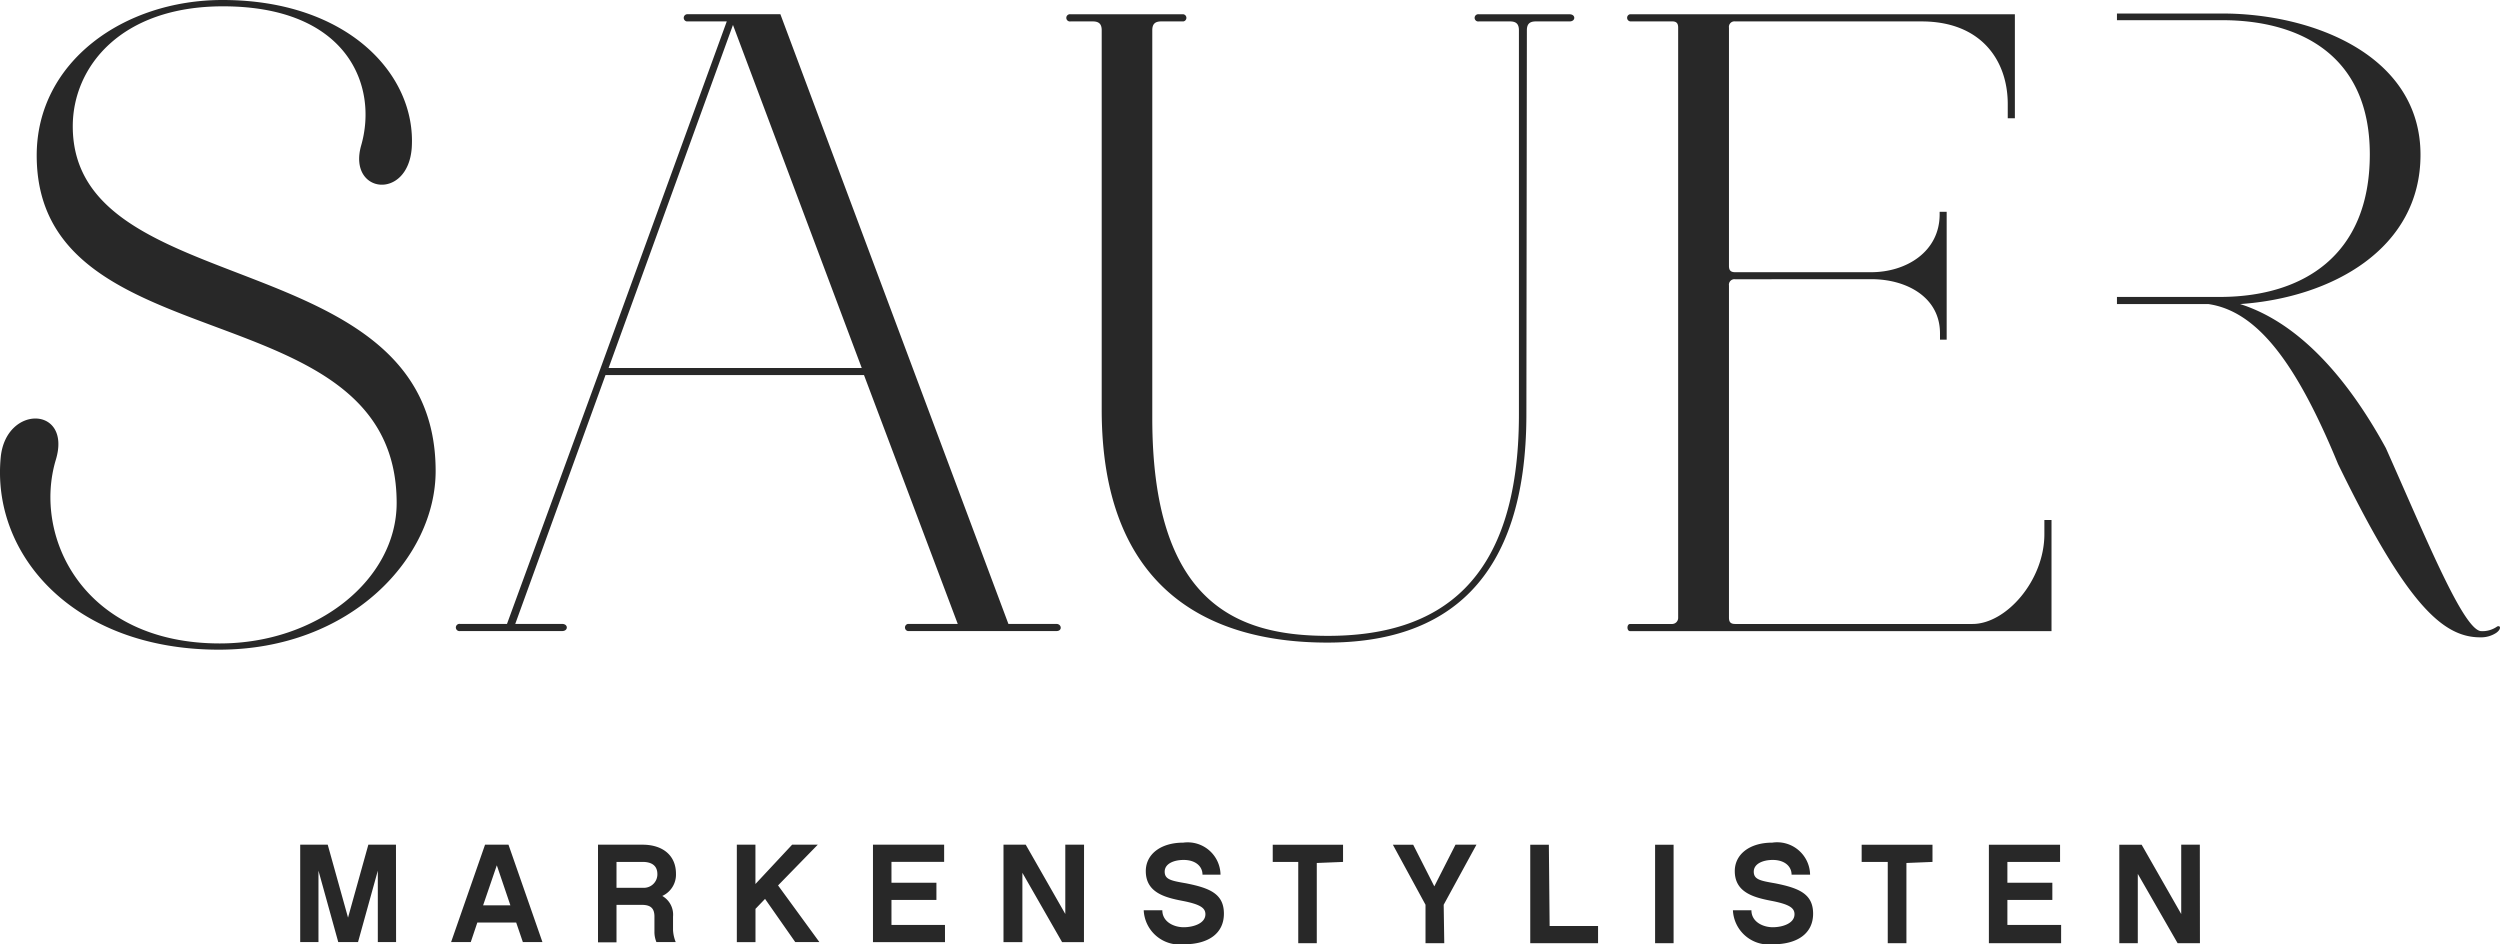 <svg xmlns="http://www.w3.org/2000/svg" width="160" height="60.436"><path d="M25.349 60.293H24.18v-4.57l-1.266 4.57h-1.266l-1.266-4.57v4.57h-1.169V54.06h1.761l1.3 4.667 1.3-4.667h1.768zm5.2-1.251l-.42 1.251H28.87l2.173-6.233h1.5l2.173 6.233h-1.253l-.427-1.251zm1.247-3.663l-.877 2.562h1.746zm11.455 4.915h-1.24a1.7 1.7 0 01-.127-.682v-.952c0-.532-.247-.749-.809-.749h-1.619v2.4h-1.184V54.06h2.847c1.3 0 2.143.689 2.143 1.858a1.5 1.5 0 01-.877 1.423 1.378 1.378 0 01.689 1.326v.869a2.427 2.427 0 00.172.757zm-2.1-3.476a.862.862 0 00.921-.839c0-.2 0-.817-.951-.817h-1.665v1.656zm7.2 1.349v2.128h-1.194V54.06h1.191v2.517l2.348-2.517h1.641l-2.541 2.607 2.645 3.626h-1.545l-1.933-2.764zm12.129 2.128h-4.61V54.06h4.555v1.1h-3.371v1.334h2.877v1.1h-2.877v1.6h3.424zm8.893 0h-1.4l-2.54-4.435v4.435h-1.209V54.06h1.423l2.532 4.435V54.06h1.2zm8.743-4.315H76.96c0-.539-.45-.944-1.206-.944-.629 0-1.214.24-1.214.749s.427.584 1.378.749c1.5.3 2.412.667 2.412 1.94s-1 1.963-2.577 1.963a2.3 2.3 0 01-2.555-2.18h1.191c0 .749.749 1.086 1.364 1.086s1.393-.24 1.393-.832c0-.4-.322-.637-1.5-.862s-2.315-.569-2.315-1.9c0-1.071.944-1.82 2.4-1.82a2.1 2.1 0 012.382 2.053zm6.158-.749v5.132h-1.186v-5.2h-1.633v-1.1h4.5v1.1zm8.159 5.132h-1.2v-2.459l-2.09-3.843h1.3l1.353 2.666 1.356-2.667h1.341l-2.097 3.844zm6.743-1.1h3.1v1.1h-4.34v-6.3h1.191zm7.934 1.1h-1.184v-6.3h1.184zm8.735-4.383h-1.184c0-.539-.45-.944-1.206-.944-.622 0-1.214.24-1.214.749s.427.584 1.378.749c1.5.3 2.42.667 2.42 1.94s-1.011 1.963-2.585 1.963a2.3 2.3 0 01-2.547-2.18h1.184c0 .749.749 1.086 1.364 1.086s1.393-.24 1.393-.832c0-.4-.322-.637-1.5-.862s-2.322-.569-2.322-1.9c0-1.071.944-1.82 2.4-1.82a2.11 2.11 0 012.42 2.053zm6.166-.749v5.132h-1.195v-5.2h-1.67v-1.1h4.533v1.1zm9.9 5.132h-4.622v-6.3h4.555v1.1h-3.371v1.334h2.877v1.1h-2.877v1.6h3.439zm8.885 0h-1.43l-2.547-4.435v4.435h-1.184v-6.3h1.431l2.532 4.435V54.06h1.191zM4.657 8.084c0 11.372 23.224 7.394 23.224 22.063 0 5.521-5.4 11.432-13.875 11.432-9.3 0-14.579-6.083-13.957-12.339.347-3.356 4.547-3.244 3.529.17-1.5 4.945 1.761 11.77 10.488 11.77 6.256 0 11.32-4.1 11.32-8.99 0-13.822-23.037-8.758-23.037-22.243C2.349 3.956 7.923 0 14.239 0c8.016 0 12.4 4.78 12.114 9.44-.232 3.416-4.1 2.959-3.244-.112 1.109-3.806-.839-8.923-8.84-8.923-6.541 0-9.612 3.88-9.612 7.679zM43.951.91h5.993l14.594 39.021h3.072c.337 0 .4.457 0 .457h-9.5a.232.232 0 010-.457h3.186l-6-15.927H38.752l-5.776 15.927h3c.4 0 .4.457 0 .457h-6.529a.232.232 0 110-.457h3l5.993-16.377 8.073-22.183h-2.562a.232.232 0 010-.457zm-5 22.64h16.2L46.91 1.596zm58.738 2.96c0 10.751-5.244 14.616-12.736 14.616-7.964 0-14.444-3.746-14.444-14.9V1.94c0-.4-.172-.569-.569-.569h-1.424a.232.232 0 110-.457h7.222a.232.232 0 010 .457h-1.423c-.4 0-.569.172-.569.569v24.82c0 11.829 5.4 13.935 11.238 13.935 7.05 0 12.227-3.356 12.227-14.167V1.94c0-.4-.172-.569-.569-.569h-1.994a.232.232 0 110-.457h5.806c.4 0 .4.457 0 .457h-2.165c-.4 0-.569.172-.569.569zm13.365-8.638a.352.352 0 00-.4.4v21.262c0 .285.112.4.4.4h15.186c2.158 0 4.6-2.787 4.6-5.746v-.906h.457v7.11h-26.97c-.225 0-.225-.457 0-.457h2.675a.39.39 0 00.4-.4V1.768c0-.285-.112-.4-.4-.4h-2.675a.232.232 0 010-.457h24.625v6.66h-.456V6.66c0-2.787-1.7-5.289-5.514-5.289h-11.928a.352.352 0 00-.4.4v15.25c0 .285.112.4.4.4h8.7c2.248 0 4.383-1.311 4.383-3.7v-.165h.45v8.181h-.427v-.4c0-2.337-2.165-3.469-4.383-3.469zm48.749 22.235a1.626 1.626 0 01-1.026.285c-1.139-.112-3.529-5.993-6.083-11.717-2.615-4.78-5.746-8.076-9.327-9.215 5.859-.4 11.545-3.529 11.545-9.552 0-6.368-6.885-9.043-12.684-9.043h-6.743v.427h6.743c4.78 0 9.44 2.1 9.44 8.586s-4.285 9.072-9.44 9.125h-6.743v.457h5.851c3.124.457 5.626 3.746 8.3 10.241 4.323 8.87 6.653 11.088 9.095 11.088a1.768 1.768 0 001.026-.285c.361-.258.271-.513.046-.401z" fill="#282828"/></svg>